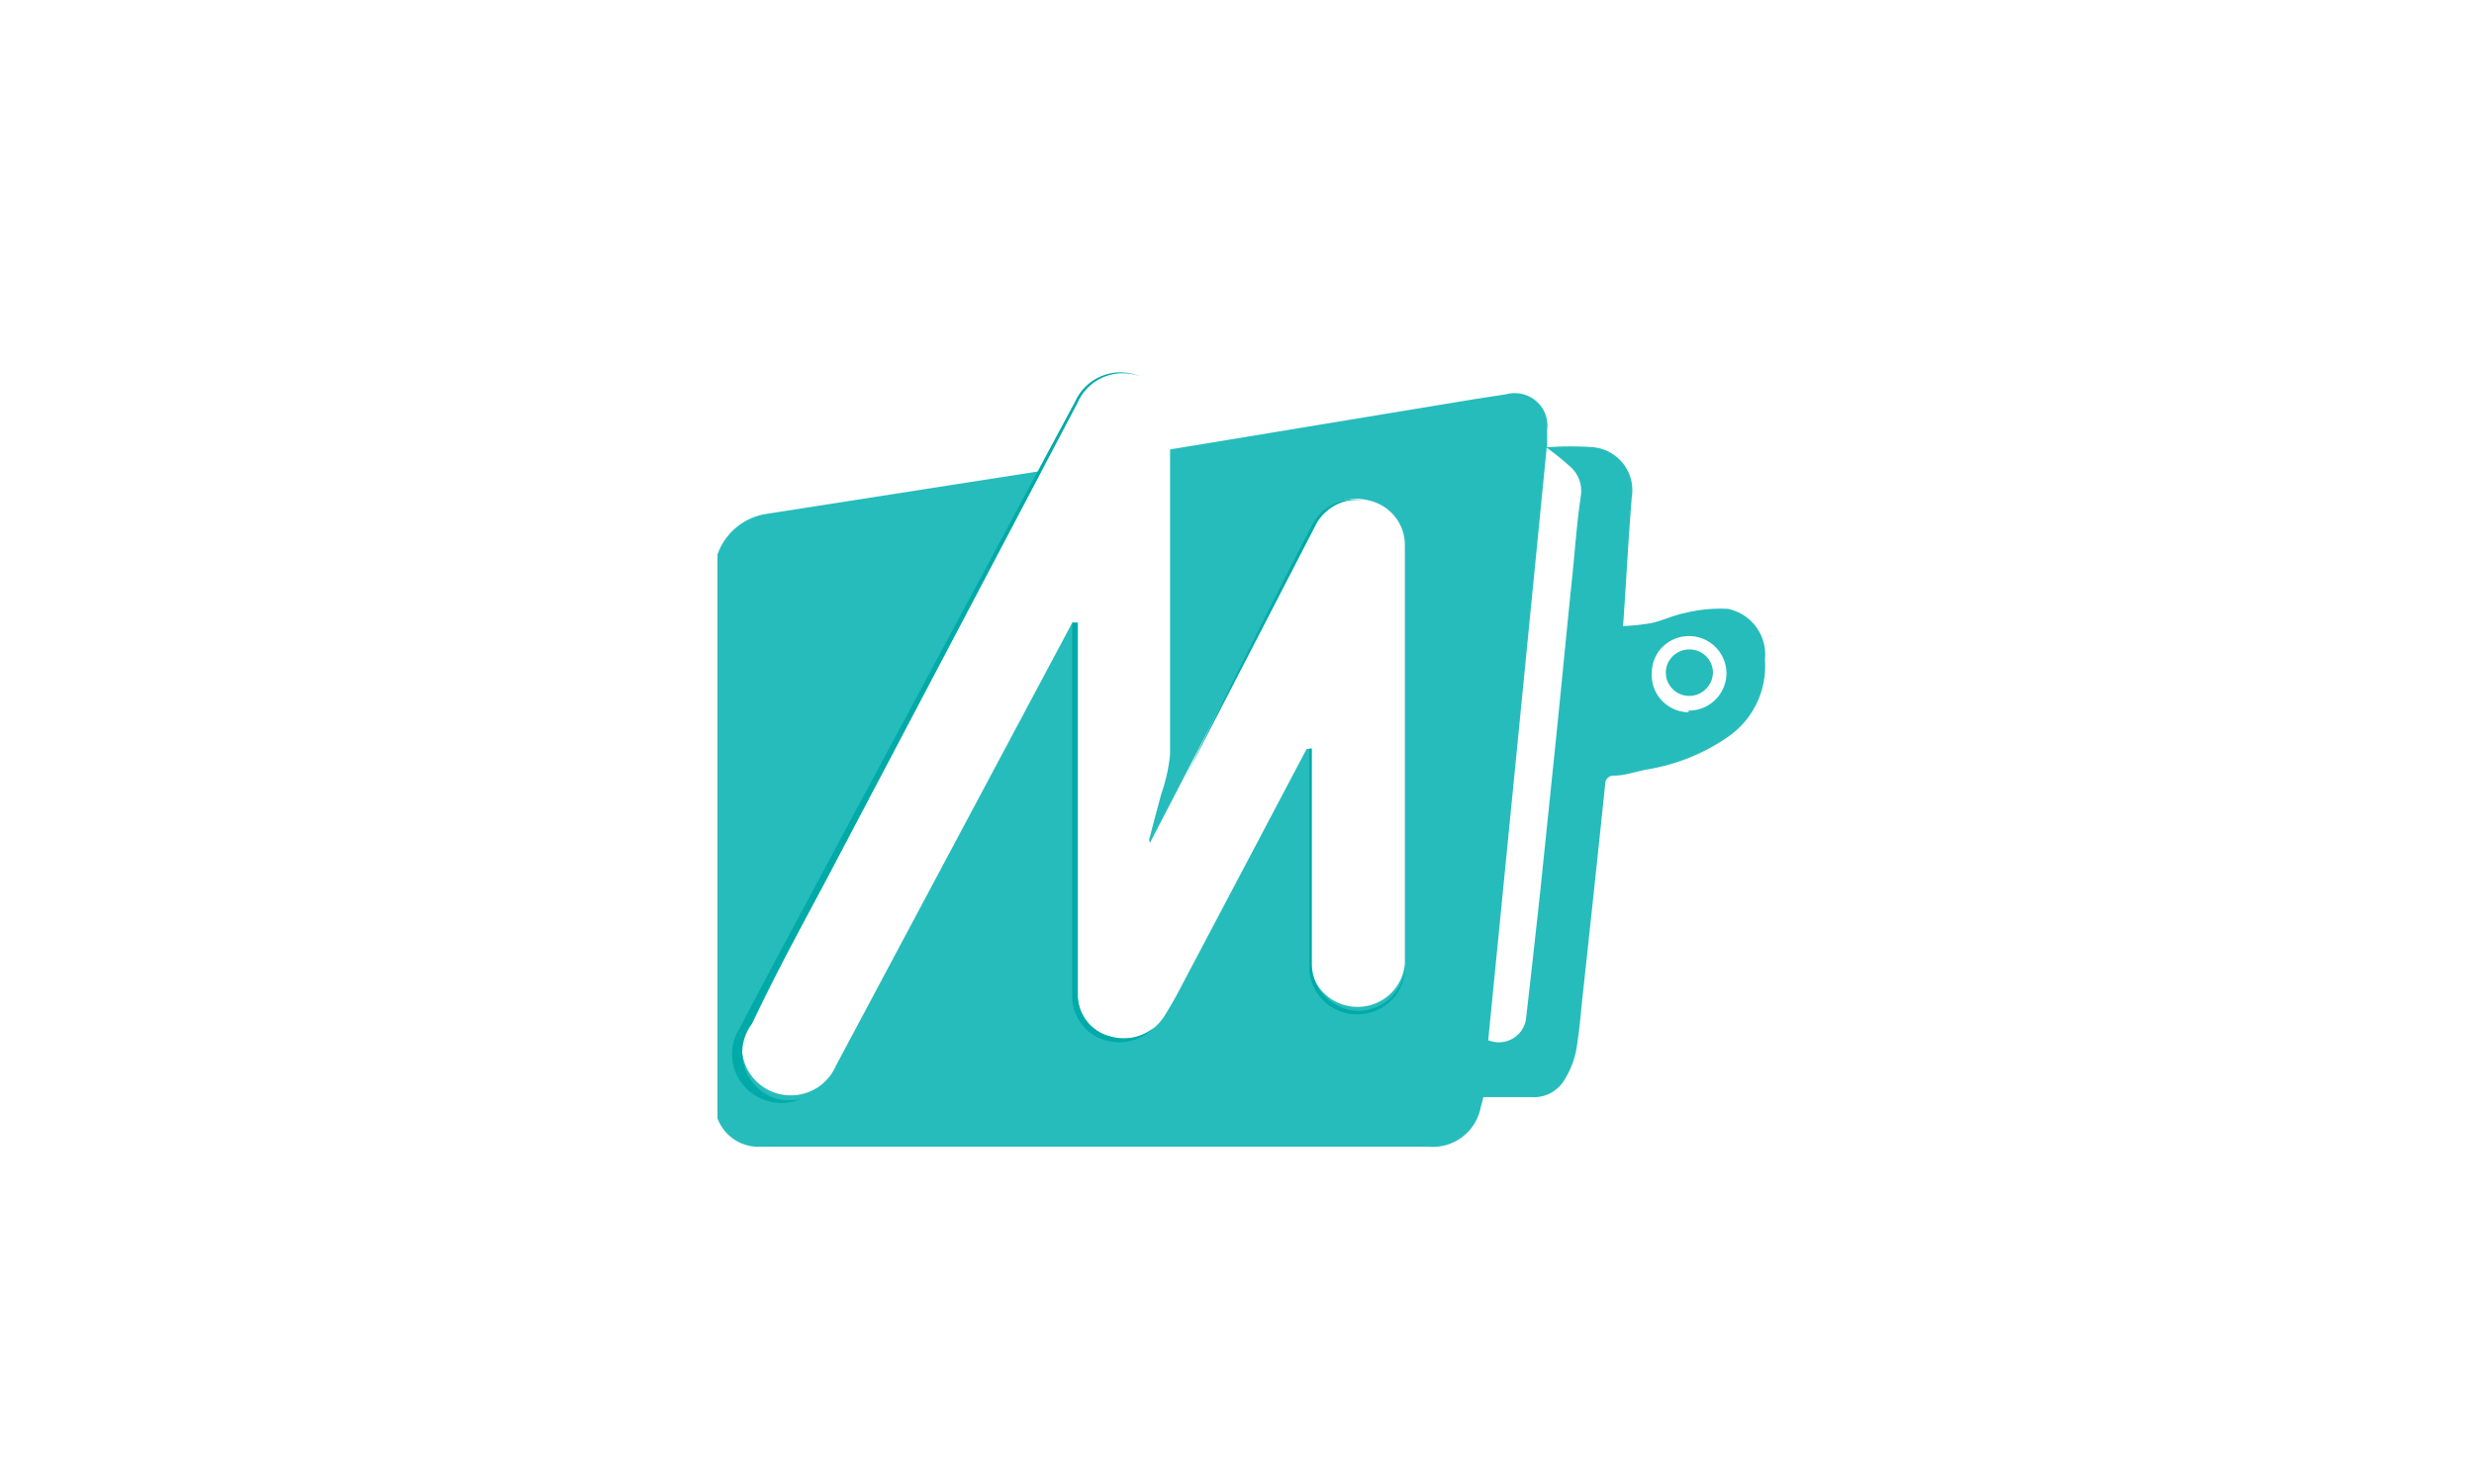 <svg xmlns="http://www.w3.org/2000/svg" viewBox="0 0 100 60"><g fill="none" fill-rule="evenodd"><path fill="#FFF" d="M0 0h100v60H0z"/><g fill-rule="nonzero"><path fill="#26BCBC" d="M69.839 24.617a5.945 5.945 0 00-1.764.175c-.441.087-.865.296-1.323.4-.38.064-.762.105-1.147.122.124-1.742.212-3.484.353-5.227a1.726 1.726 0 00-.335-1.324 1.769 1.769 0 00-1.2-.68 13.164 13.164 0 00-1.887 0v-.713a1.298 1.298 0 00-.443-1.153 1.335 1.335 0 00-1.216-.276l-1.235.191-12.348 2.039v12.335a6.792 6.792 0 01-.353 1.586c-.141.54-.3 1.097-.459 1.742a.276.276 0 000 .244l6.616-12.77a1.894 1.894 0 012.205-1.081c.886.185 1.51.97 1.482 1.864v16.9a1.914 1.914 0 01-1.914 1.718c-.991 0-1.82-.744-1.914-1.718V30.28h-.142l-5.15 9.757c-.2.383-.412.749-.636 1.097a1.935 1.935 0 01-2.134.784 1.745 1.745 0 01-1.324-1.742V25.175h-.229l-9.561 17.928a1.974 1.974 0 01-1.66 1.177 1.984 1.984 0 01-1.827-.902 1.93 1.93 0 01-.041-2.017 393.904 393.904 0 003.157-5.82l8.68-16.499-11.15 1.742A2.496 2.496 0 0029 22.422v22.79a1.764 1.764 0 001.764 1.15h26.973a1.972 1.972 0 002.117-1.604l.106-.4h1.94a1.434 1.434 0 001.324-.68c.227-.358.388-.753.476-1.167.141-.767.194-1.568.282-2.352.306-2.811.606-5.628.9-8.45a.329.329 0 01.092-.246.337.337 0 01.243-.103c.459 0 .882-.157 1.323-.244a7.995 7.995 0 003.281-1.307 3.47 3.47 0 001.517-3.136 1.884 1.884 0 00-1.499-2.056zm-5.945-4.53c-.176 1.168-.247 2.37-.37 3.485-.212 2.056-.406 4.112-.618 6.185l-.635 6.15a788.794 788.794 0 01-.582 5.227c-.03.35-.226.665-.53.848-.303.182-.677.21-1.005.076L62.518 18.1c.339.242.663.504.97.784a1.3 1.3 0 01.406 1.185v.017zM68.25 28.8a1.525 1.525 0 01-1.089-.488 1.487 1.487 0 01-.393-1.115c0-.818.672-1.48 1.5-1.48a1.516 1.516 0 011.517 1.515 1.517 1.517 0 01-1.535 1.498v.07zm.988-1.603a.964.964 0 01-.952.94.947.947 0 01-.953-.94c0-.52.426-.94.953-.94.526 0 .952.42.952.94z"/><path fill="#00AAA8" d="M31.4 44.427a1.964 1.964 0 01-1.3-1.258c-.2-.603-.09-1.264.294-1.773.952-2.004 1.993-3.938 3.016-5.854l10.144-19.253a1.984 1.984 0 012.54-1.063 2.003 2.003 0 00-2.628.994L33.04 35.664c-1.06 1.986-2.117 3.936-3.14 5.906a1.95 1.95 0 00.185 2.352 2.01 2.01 0 002.337.488 1.982 1.982 0 01-1.093 0l.07.017zM53.185 21.22a1.876 1.876 0 011.905-.993 1.895 1.895 0 00-2.029.958c-1.429 2.736-3.722 7.353-5.15 10.245l5.274-10.21zm1.764 19.653a1.911 1.911 0 01-1.923-1.9v-8.71h-.212.106v8.833c0 1.058.869 1.916 1.94 1.916 1.072 0 1.941-.858 1.941-1.916v-.174a1.886 1.886 0 01-.55 1.383 1.935 1.935 0 01-1.39.568h.088zm1.8-18.904a1.72 1.72 0 010 .192v-.192zM44.876 41.901a1.745 1.745 0 01-1.323-1.742V25.175h-.212v15.158c.02.822.588 1.533 1.394 1.742a1.957 1.957 0 001.905-.523 1.942 1.942 0 01-1.764.349z"/></g></g></svg>